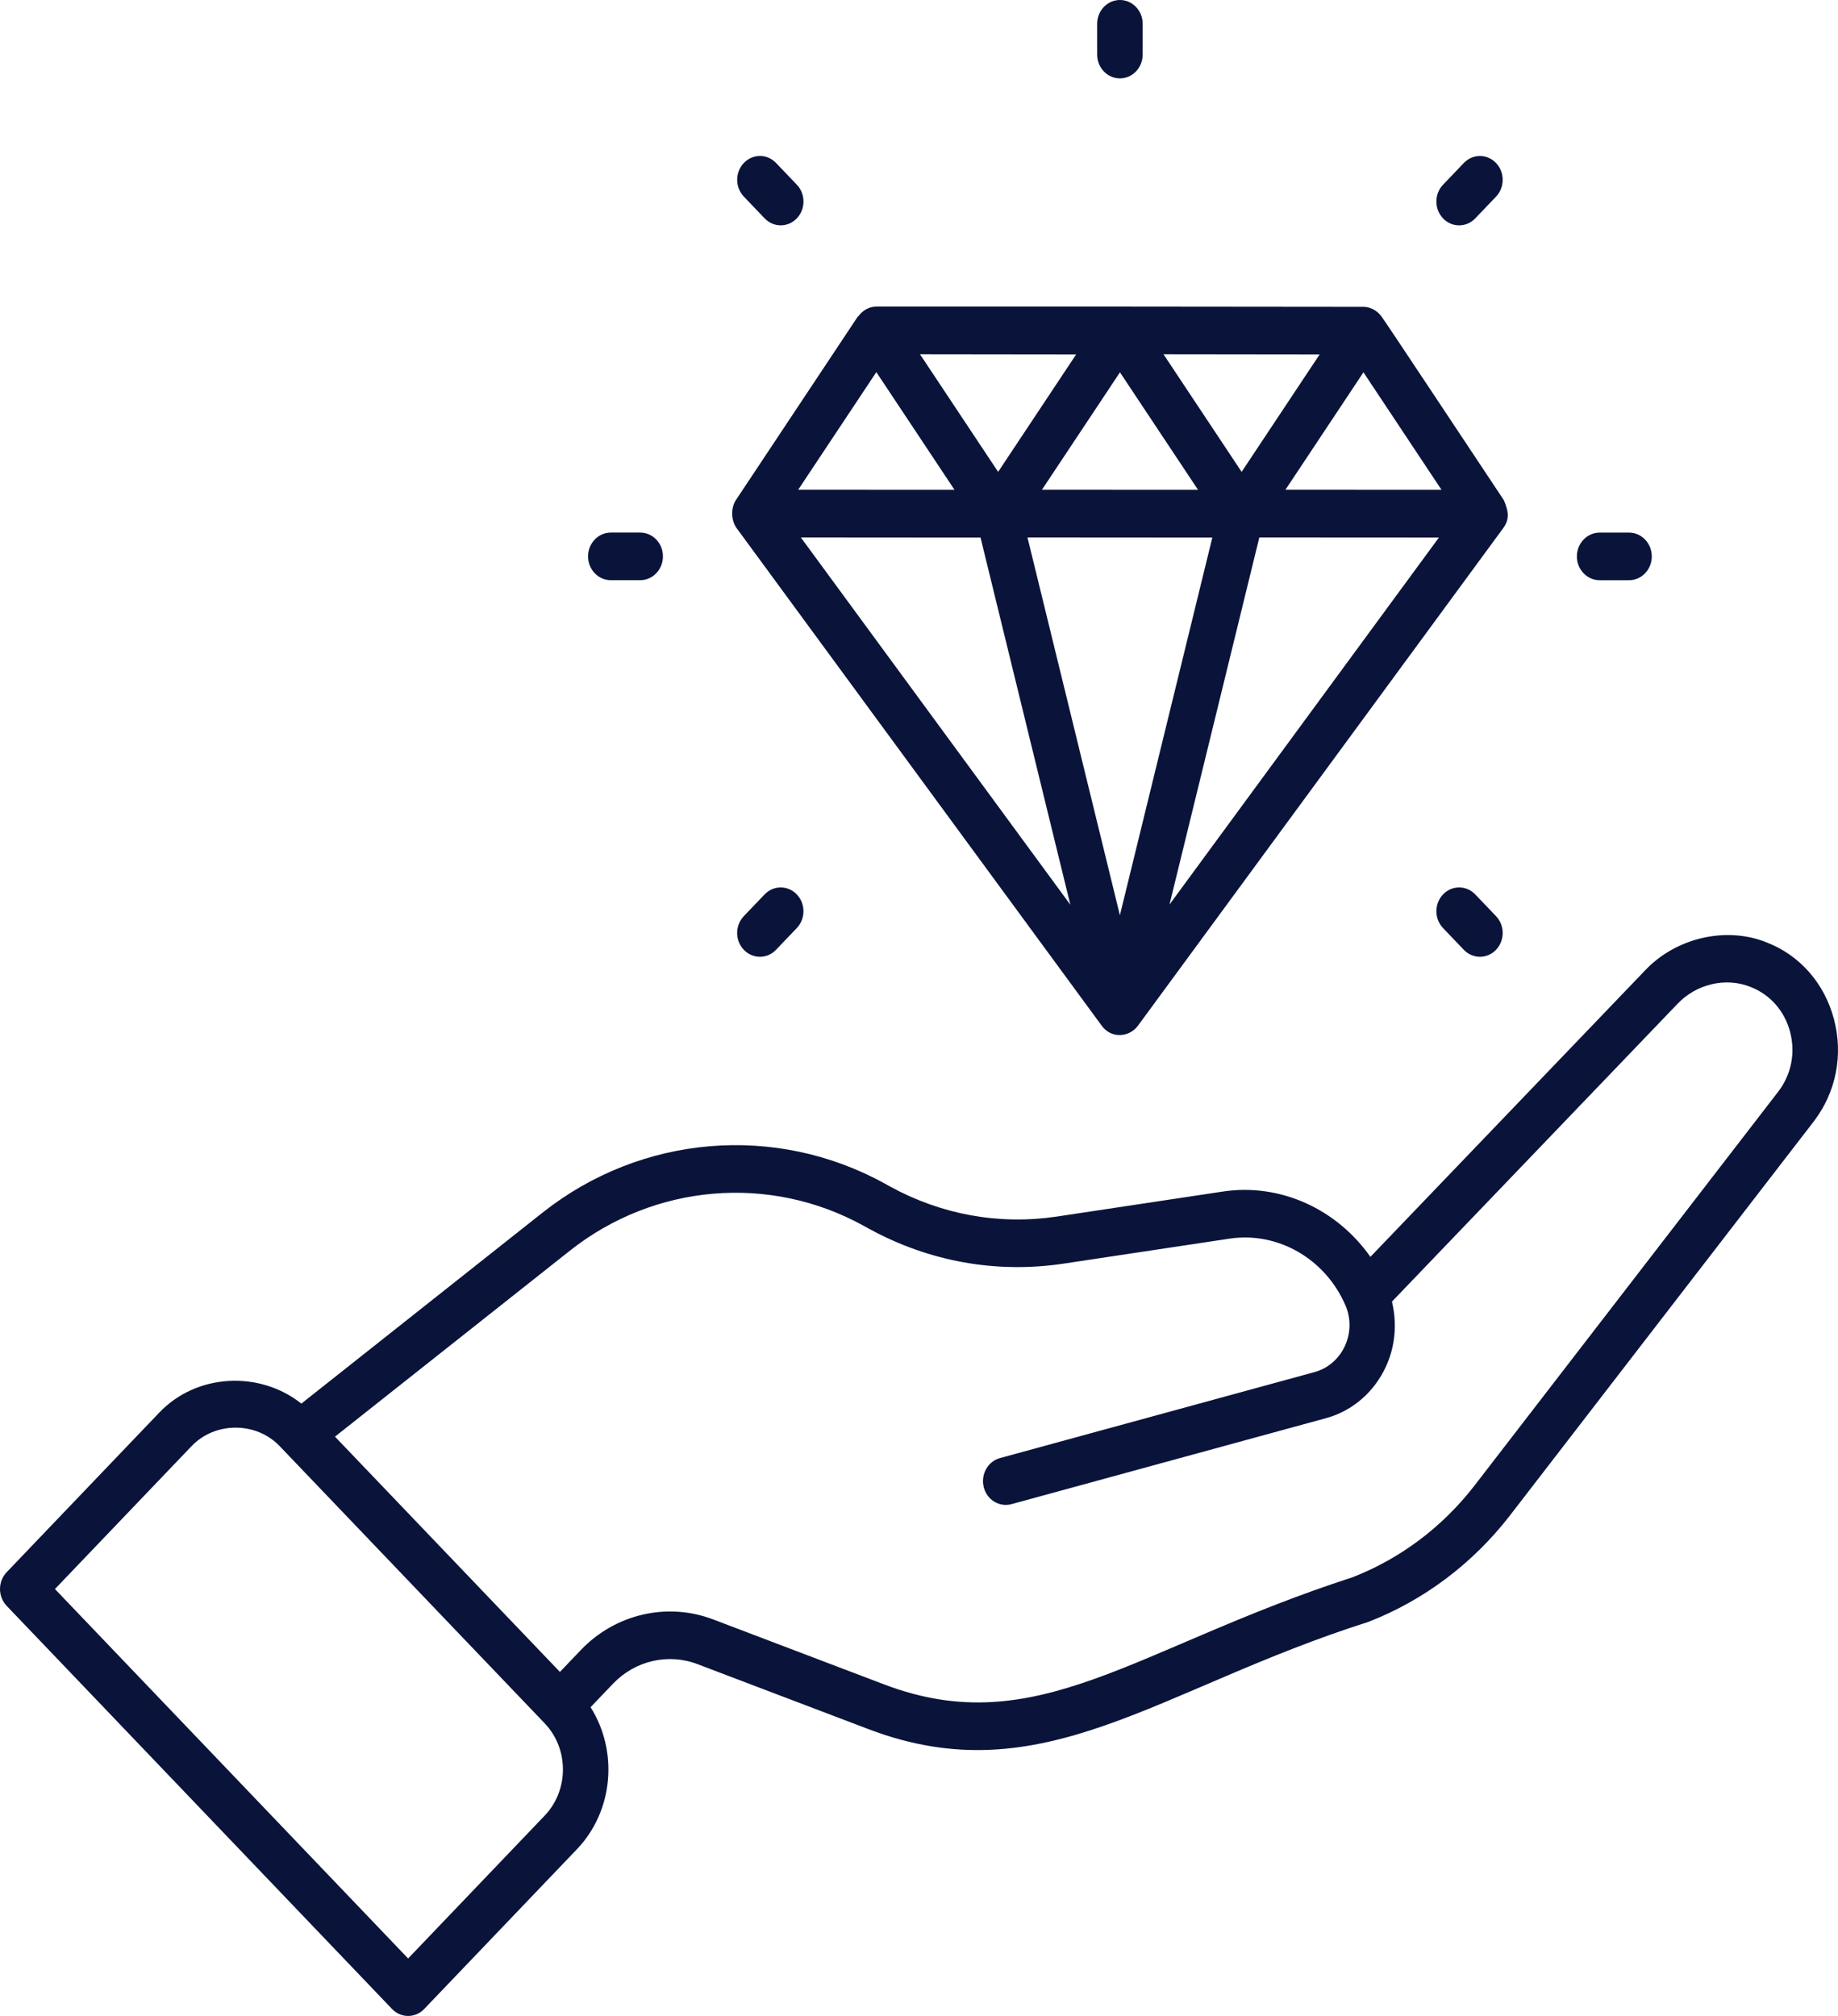 <?xml version="1.0" encoding="UTF-8"?> <svg xmlns="http://www.w3.org/2000/svg" width="248" height="272" viewBox="0 0 248 272" fill="none"> <path d="M151.11 10.575C149.414 10.575 148.039 9.136 148.039 7.362V3.213C148.039 1.439 149.414 0 151.11 0C152.806 0 154.181 1.439 154.181 3.213V7.362C154.181 9.136 152.805 10.575 151.11 10.575ZM73.211 163.608C86.496 153.096 104.611 151.561 119.367 159.684L120.066 160.073C127.024 163.896 134.806 165.298 142.564 164.148L165.038 160.763C172.808 159.606 180.406 163.174 184.906 169.581L221.946 130.955C226.121 126.512 232.903 124.952 238.362 127.149C242.84 128.881 246.168 132.658 247.451 137.497C248.735 142.346 247.743 147.378 244.732 151.306L203.739 204.468C198.716 210.964 192.114 215.926 184.644 218.829C156.185 227.861 140.721 242.239 117.215 233.315L94.118 224.534C90.155 223.02 85.688 224.062 82.721 227.166L79.684 230.342C83.423 236.252 82.809 244.311 77.838 249.512L57.24 271.058C56.04 272.314 54.097 272.314 52.897 271.058L0.9 216.67C0.324 216.068 0 215.252 0 214.399C0 213.546 0.324 212.73 0.9 212.128L21.502 190.581C26.563 185.283 35.055 184.923 40.662 189.379L73.211 163.608ZM73.495 232.52L37.741 195.123C34.566 191.794 29.02 191.789 25.844 195.123L7.414 214.399L55.068 264.245L73.495 244.969C76.775 241.534 76.775 235.954 73.495 232.52ZM76.914 168.732L45.199 193.838L75.549 225.582L78.378 222.622C83.02 217.766 90.015 216.138 96.213 218.494L119.311 227.274C139.939 235.092 153.115 222.332 182.501 212.809C188.943 210.303 194.633 206.028 198.96 200.431L239.945 147.277C241.7 144.985 242.284 142.044 241.532 139.216C240.784 136.388 238.837 134.184 236.193 133.159C232.827 131.803 228.832 132.786 226.304 135.484L187.814 175.619C188.511 178.494 188.282 181.551 187.043 184.296C185.468 187.789 182.516 190.354 178.949 191.336L136.481 202.945C134.849 203.391 133.163 202.37 132.734 200.648C132.306 198.933 133.286 197.176 134.929 196.729L177.394 185.121C179.197 184.623 180.689 183.326 181.489 181.557C182.277 179.812 182.288 177.813 181.52 176.077C178.801 169.836 172.431 166.151 165.909 167.121L143.431 170.506C134.386 171.848 125.316 170.213 117.203 165.758L116.499 165.369C103.847 158.404 88.311 159.722 76.914 168.732ZM99.304 67.456L115.719 42.747C115.751 42.699 115.808 42.685 115.841 42.64C116.415 41.858 117.291 41.367 118.255 41.367H118.259C157.687 41.367 142.649 41.358 183.969 41.4C184.803 41.4 185.748 41.828 186.365 42.649C187.141 43.692 196.982 58.582 202.916 67.49C203.49 68.864 203.771 69.975 202.828 71.259L153.533 138.405C152.416 139.923 149.985 140.212 148.663 138.405L99.392 71.259C98.65 70.247 98.571 68.554 99.304 67.456ZM108.058 72.514L144.42 122.071L132.303 72.532C133.926 72.534 108.478 72.514 108.058 72.514ZM183.97 50.235L173.443 66.08C172.054 66.08 194.088 66.088 194.503 66.089L183.97 50.235ZM161.648 66.088L151.115 50.235L140.588 66.08C139.199 66.08 161.234 66.088 161.648 66.088ZM138.637 72.514L151.106 123.488L163.578 72.531C165.201 72.532 139.057 72.514 138.637 72.514ZM157.8 122.043L194.151 72.528C195.774 72.529 170.341 72.514 169.92 72.514L157.8 122.043ZM156.988 47.796L167.532 63.666L178.059 47.821L156.988 47.796ZM124.133 47.796L134.677 63.666L145.204 47.821L124.133 47.796ZM107.698 66.08C106.308 66.08 128.378 66.088 128.793 66.089L118.243 50.21L107.698 66.08ZM219.803 78.286C221.499 78.286 222.874 76.847 222.874 75.074C222.874 73.3 221.499 71.861 219.803 71.861H215.84C214.144 71.861 212.769 73.3 212.769 75.074C212.769 76.847 214.144 78.286 215.84 78.286H219.803ZM86.38 78.282C88.075 78.282 89.451 76.843 89.451 75.069C89.451 73.296 88.075 71.857 86.38 71.857H82.417C80.721 71.857 79.346 73.296 79.346 75.069C79.346 76.843 80.721 78.282 82.417 78.282H86.38ZM199.052 29.466L201.856 26.534C203.056 25.278 203.056 23.246 201.856 21.991C200.656 20.736 198.713 20.736 197.513 21.991L194.71 24.923C193.51 26.178 193.51 28.211 194.71 29.466C195.909 30.721 197.853 30.72 199.052 29.466ZM103.167 120.678L100.364 123.61C99.164 124.865 99.164 126.898 100.364 128.153C101.564 129.408 103.507 129.408 104.706 128.153L107.51 125.22C108.71 123.965 108.71 121.933 107.51 120.678C106.31 119.423 104.367 119.423 103.167 120.678ZM194.71 120.678C193.51 121.933 193.51 123.965 194.71 125.22L197.513 128.153C198.713 129.408 200.656 129.408 201.856 128.153C203.056 126.898 203.056 124.865 201.856 123.61L199.052 120.678C197.853 119.423 195.909 119.423 194.71 120.678ZM107.514 29.462C108.714 28.206 108.714 26.174 107.514 24.919L104.71 21.986C103.511 20.731 101.568 20.731 100.368 21.986C99.168 23.241 99.168 25.274 100.368 26.529L103.171 29.462C104.371 30.717 106.314 30.717 107.514 29.462Z" fill="#0A143A"></path> </svg> 